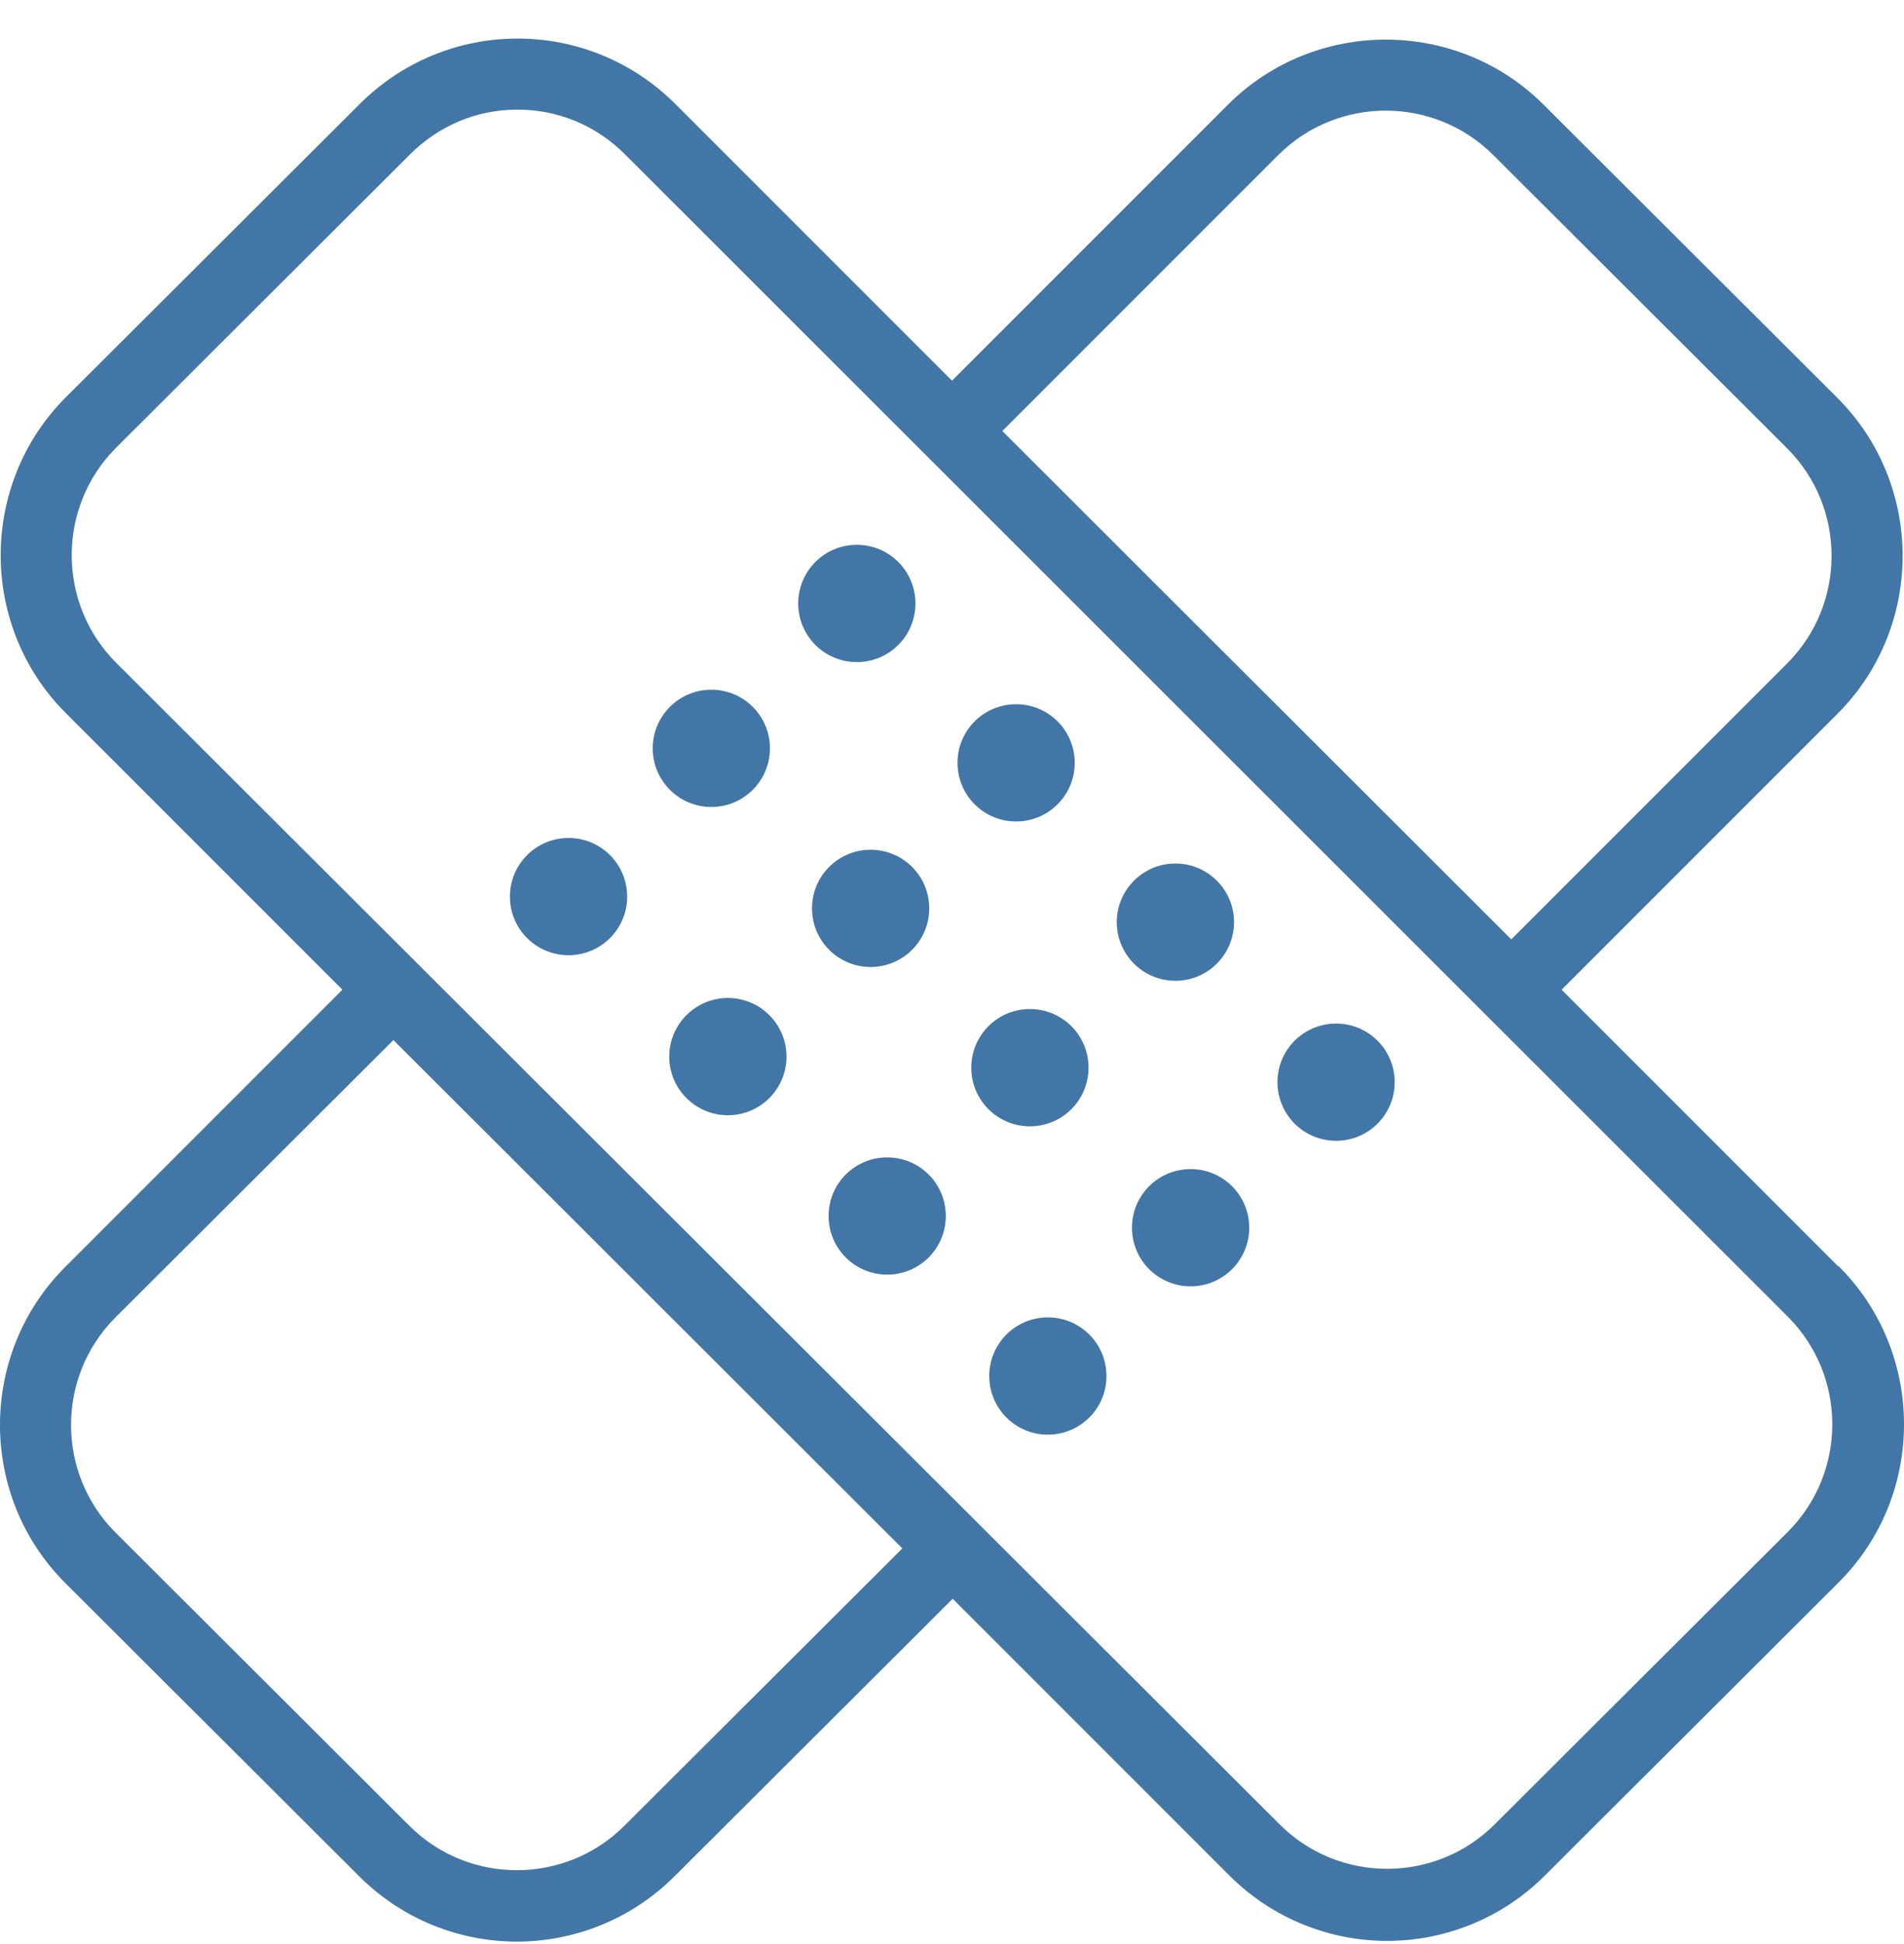 <svg width="48" height="49" viewBox="0 0 48 49" fill="none" xmlns="http://www.w3.org/2000/svg">
<g clip-path="url(#clip0_36_234)">
<path d="M46.34 31.918L39.368 24.946L46.322 17.992C48.513 15.802 48.513 12.22 46.322 10.03L38.916 2.641C36.726 0.451 33.145 0.451 30.954 2.641L24 9.595L17.029 2.624C15.968 1.563 14.543 0.972 13.047 0.972C11.552 0.972 10.127 1.563 9.066 2.624L1.66 10.013C-0.53 12.203 -0.53 15.784 1.66 17.975L8.632 24.946L1.643 31.935C-0.548 34.126 -0.548 37.707 1.643 39.897L9.049 47.286C10.144 48.381 11.587 48.938 13.03 48.938C14.473 48.938 15.916 48.381 17.011 47.286L24.017 40.297L30.989 47.269C32.084 48.364 33.527 48.92 34.97 48.92C36.413 48.92 37.856 48.364 38.951 47.269L46.357 39.88C48.548 37.69 48.548 34.108 46.357 31.918H46.34ZM32.223 3.91C33.718 2.415 36.152 2.415 37.647 3.91L45.053 11.299C46.548 12.794 46.548 15.228 45.053 16.723L38.099 23.677L25.269 10.864L32.223 3.91ZM15.742 46.017C14.247 47.512 11.813 47.512 10.318 46.017L2.912 38.628C1.417 37.133 1.417 34.699 2.912 33.204L9.918 26.215L22.748 39.028L15.742 46.017ZM45.088 38.594L37.682 45.982C36.187 47.477 33.753 47.477 32.258 45.982L2.929 16.706C1.434 15.211 1.434 12.777 2.929 11.282L10.335 3.893C11.066 3.163 12.022 2.763 13.047 2.763C14.073 2.763 15.029 3.163 15.759 3.893L45.071 33.187C46.566 34.682 46.566 37.116 45.071 38.611L45.088 38.594Z" fill="#4276A7"/>
<path d="M14.333 21.121C13.516 21.121 12.855 21.782 12.855 22.599C12.855 23.416 13.516 24.076 14.333 24.076C15.15 24.076 15.811 23.416 15.811 22.599C15.811 21.782 15.15 21.121 14.333 21.121Z" fill="#4276A7"/>
<path d="M17.933 20.34C18.749 20.34 19.41 19.678 19.41 18.862C19.41 18.046 18.749 17.384 17.933 17.384C17.117 17.384 16.455 18.046 16.455 18.862C16.455 19.678 17.117 20.34 17.933 20.34Z" fill="#4276A7"/>
<path d="M21.601 16.688C22.418 16.688 23.078 16.027 23.078 15.21C23.078 14.393 22.418 13.732 21.601 13.732C20.784 13.732 20.123 14.393 20.123 15.21C20.123 16.027 20.784 16.688 21.601 16.688Z" fill="#4276A7"/>
<path d="M26.416 33.205C25.599 33.205 24.939 33.865 24.939 34.683C24.939 35.5 25.599 36.16 26.416 36.16C27.233 36.16 27.894 35.5 27.894 34.683C27.894 33.865 27.233 33.205 26.416 33.205Z" fill="#4276A7"/>
<path d="M30.015 29.467C29.198 29.467 28.537 30.127 28.537 30.944C28.537 31.761 29.198 32.422 30.015 32.422C30.832 32.422 31.493 31.761 31.493 30.944C31.493 30.127 30.832 29.467 30.015 29.467Z" fill="#4276A7"/>
<path d="M33.683 25.799C32.866 25.799 32.205 26.459 32.205 27.276C32.205 28.093 32.866 28.754 33.683 28.754C34.5 28.754 35.16 28.093 35.16 27.276C35.16 26.459 34.5 25.799 33.683 25.799Z" fill="#4276A7"/>
<path d="M22.366 29.172C21.549 29.172 20.889 29.832 20.889 30.649C20.889 31.466 21.549 32.127 22.366 32.127C23.183 32.127 23.844 31.466 23.844 30.649C23.844 29.832 23.183 29.172 22.366 29.172Z" fill="#4276A7"/>
<path d="M27.442 26.911C27.442 26.094 26.781 25.433 25.964 25.433C25.147 25.433 24.486 26.094 24.486 26.911C24.486 27.728 25.147 28.389 25.964 28.389C26.781 28.389 27.442 27.728 27.442 26.911Z" fill="#4276A7"/>
<path d="M29.632 24.721C30.448 24.721 31.11 24.059 31.11 23.243C31.11 22.427 30.448 21.765 29.632 21.765C28.816 21.765 28.154 22.427 28.154 23.243C28.154 24.059 28.816 24.721 29.632 24.721Z" fill="#4276A7"/>
<path d="M18.35 28.11C19.166 28.11 19.828 27.448 19.828 26.632C19.828 25.816 19.166 25.154 18.35 25.154C17.534 25.154 16.872 25.816 16.872 26.632C16.872 27.448 17.534 28.11 18.35 28.11Z" fill="#4276A7"/>
<path d="M21.948 24.373C22.765 24.373 23.426 23.712 23.426 22.895C23.426 22.078 22.765 21.418 21.948 21.418C21.131 21.418 20.471 22.078 20.471 22.895C20.471 23.712 21.131 24.373 21.948 24.373Z" fill="#4276A7"/>
<path d="M25.616 20.705C26.433 20.705 27.094 20.045 27.094 19.227C27.094 18.41 26.433 17.75 25.616 17.75C24.799 17.75 24.139 18.41 24.139 19.227C24.139 20.045 24.799 20.705 25.616 20.705Z" fill="#4276A7"/>
</g>
<defs>
<clipPath id="clip0_36_234">
<rect width="48" height="48" fill="white" transform="translate(0 0.955)"/>
</clipPath>
</defs>
</svg>
